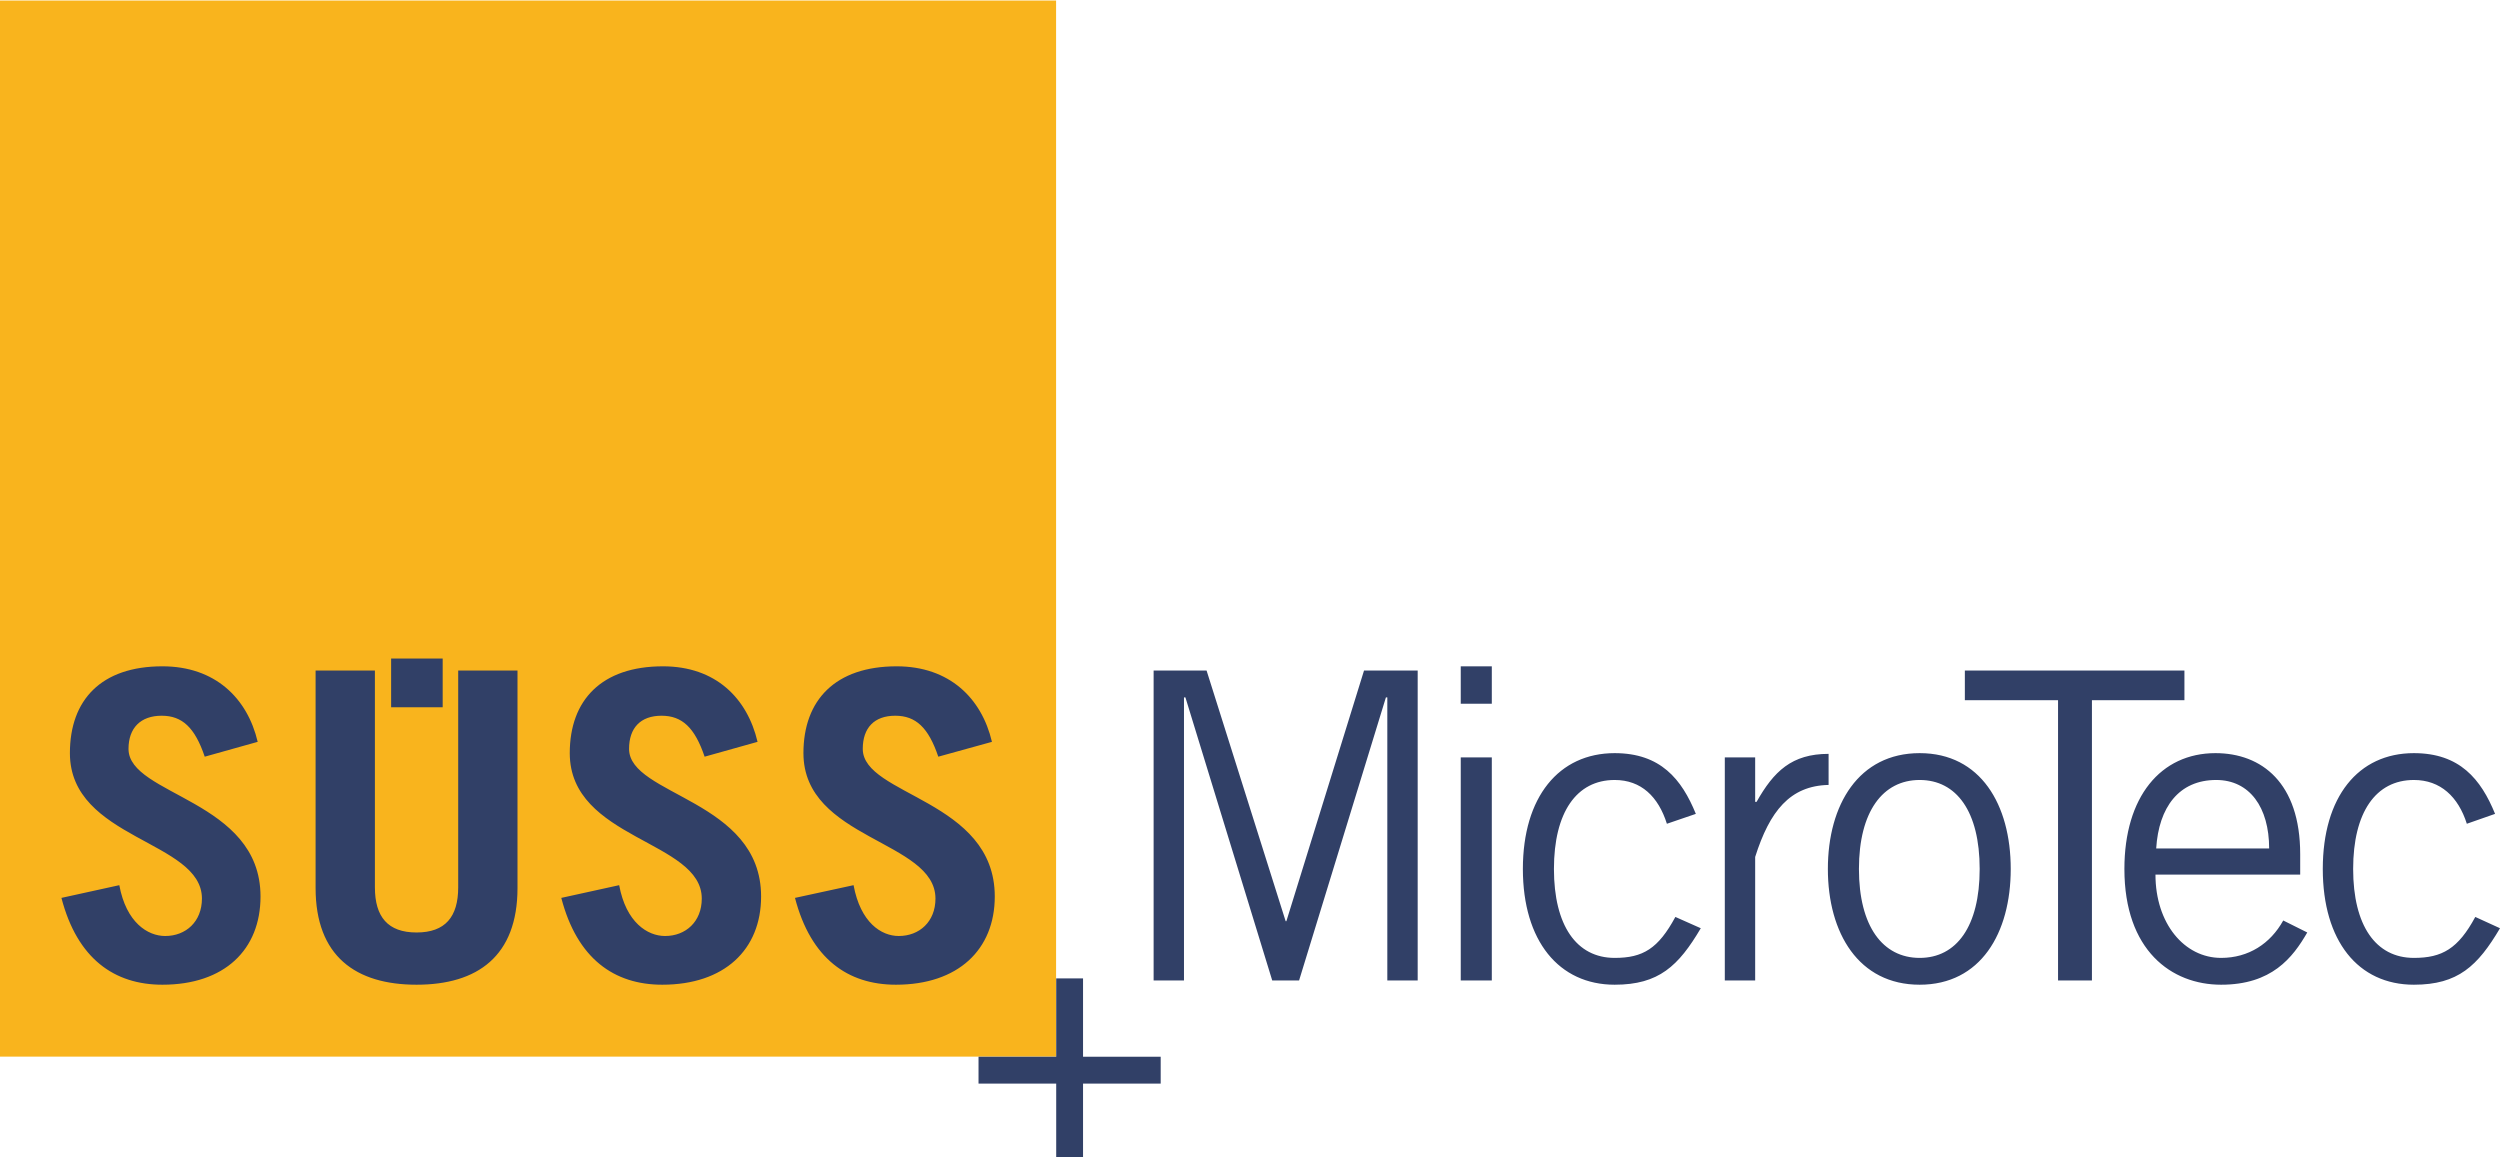 <?xml version="1.0" encoding="UTF-8" standalone="no"?>
<!-- Created with Inkscape (http://www.inkscape.org/) by Marsupilami -->
<svg
   xmlns:svg="http://www.w3.org/2000/svg"
   xmlns="http://www.w3.org/2000/svg"
   version="1.0"
   width="1024"
   height="474"
   viewBox="0 0 110.656 51.174"
   id="svg8469">
  <defs
     id="defs8471" />
  <g
     style="display:inline"
     id="layer2">
    <path
       d="M -20.614,9.107 L 26.131,9.107 L 26.131,55.852 L -20.614,55.852 L -20.614,9.107 z "
       transform="translate(20.614,-9.107)"
       style="fill:#f9b41d;fill-opacity:1;fill-rule:nonzero;stroke:none;display:inline"
       id="path31996" />
    <path
       d="M 17.312,29.125 L 17.312,31.281 L 19.594,31.281 L 19.594,29.125 L 17.312,29.125 z M 7.188,29.469 C 4.475,29.469 3.094,30.959 3.094,33.312 C 3.094,37.145 8.938,37.169 8.938,39.75 C 8.937,40.774 8.224,41.406 7.312,41.406 C 6.535,41.406 5.585,40.807 5.281,39.156 L 2.719,39.719 C 3.42,42.414 5.062,43.562 7.188,43.562 C 9.939,43.562 11.531,42.01 11.531,39.656 C 11.531,35.369 5.688,35.194 5.688,33.125 C 5.688,32.195 6.226,31.656 7.156,31.656 C 8.066,31.656 8.626,32.178 9.062,33.469 L 11.406,32.812 C 10.951,30.878 9.521,29.469 7.188,29.469 z M 29.344,29.469 C 26.631,29.469 25.219,30.959 25.219,33.312 C 25.219,37.145 31.062,37.169 31.062,39.75 C 31.062,40.774 30.349,41.406 29.438,41.406 C 28.66,41.406 27.71,40.807 27.406,39.156 L 24.844,39.719 C 25.545,42.414 27.188,43.562 29.312,43.562 C 32.064,43.562 33.688,42.01 33.688,39.656 C 33.688,35.369 27.844,35.194 27.844,33.125 C 27.844,32.195 28.351,31.656 29.281,31.656 C 30.191,31.656 30.751,32.178 31.188,33.469 L 33.531,32.812 C 33.076,30.878 31.677,29.469 29.344,29.469 z M 39.688,29.469 C 36.975,29.469 35.562,30.959 35.562,33.312 C 35.562,37.145 41.406,37.169 41.406,39.75 C 41.406,40.774 40.693,41.406 39.781,41.406 C 39.004,41.406 38.085,40.807 37.781,39.156 L 35.188,39.719 C 35.89,42.414 37.531,43.562 39.656,43.562 C 42.407,43.562 44.031,42.01 44.031,39.656 C 44.031,35.369 38.188,35.194 38.188,33.125 C 38.187,32.195 38.695,31.656 39.625,31.656 C 40.535,31.656 41.095,32.178 41.531,33.469 L 43.906,32.812 C 43.451,30.878 42.021,29.469 39.688,29.469 z M 64.656,29.469 L 64.656,31.125 L 66.031,31.125 L 66.031,29.469 L 64.656,29.469 z M 13.969,29.656 L 13.969,39.281 C 13.969,42.299 15.744,43.562 18.438,43.562 C 21.133,43.562 22.906,42.299 22.906,39.281 L 22.906,29.656 L 20.281,29.656 L 20.281,39.25 C 20.281,40.559 19.709,41.25 18.438,41.25 C 17.166,41.25 16.594,40.559 16.594,39.25 L 16.594,29.656 L 13.969,29.656 z M 51.062,29.656 L 51.062,43.375 L 52.406,43.375 L 52.406,30.844 L 52.469,30.844 L 56.312,43.375 L 57.5,43.375 L 61.344,30.844 L 61.406,30.844 L 61.406,43.375 L 62.75,43.375 L 62.75,29.656 L 60.375,29.656 L 56.938,40.75 L 56.906,40.75 L 53.406,29.656 L 51.062,29.656 z M 86.969,29.656 L 86.969,30.969 L 91.094,30.969 L 91.094,43.375 L 92.594,43.375 L 92.594,30.969 L 96.688,30.969 L 96.688,29.656 L 86.969,29.656 z M 71.469,33.312 C 69.002,33.312 67.406,35.25 67.406,38.438 C 67.406,41.625 69.002,43.562 71.469,43.562 C 73.424,43.562 74.295,42.733 75.281,41.062 L 74.156,40.562 C 73.397,41.967 72.721,42.375 71.469,42.375 C 69.78,42.375 68.781,40.943 68.781,38.438 C 68.781,35.934 69.78,34.5 71.469,34.5 C 72.645,34.5 73.403,35.241 73.781,36.438 L 75.062,36 C 74.436,34.463 73.499,33.312 71.469,33.312 z M 84.969,33.312 C 82.274,33.312 80.906,35.591 80.906,38.438 C 80.906,41.284 82.274,43.562 84.969,43.562 C 87.664,43.562 89,41.284 89,38.438 C 89,35.591 87.664,33.312 84.969,33.312 z M 98.062,33.312 C 95.634,33.312 94.031,35.25 94.031,38.438 C 94.031,42.043 96.111,43.562 98.312,43.562 C 100.552,43.562 101.48,42.37 102.125,41.25 L 101.062,40.719 C 100.494,41.744 99.528,42.375 98.312,42.375 C 96.681,42.375 95.406,40.851 95.406,38.688 L 101.812,38.688 L 101.812,37.781 C 101.812,34.631 100.111,33.312 98.062,33.312 z M 106.844,33.312 C 104.376,33.312 102.812,35.25 102.812,38.438 C 102.812,41.625 104.376,43.562 106.844,43.562 C 108.797,43.562 109.67,42.733 110.656,41.062 L 109.562,40.562 C 108.804,41.967 108.096,42.375 106.844,42.375 C 105.155,42.375 104.156,40.943 104.156,38.438 C 104.156,35.934 105.155,34.5 106.844,34.5 C 108.02,34.5 108.808,35.241 109.188,36.438 L 110.438,36 C 109.811,34.463 108.874,33.312 106.844,33.312 z M 80.938,33.344 C 79.305,33.344 78.51,34.121 77.75,35.469 L 77.688,35.469 L 77.688,33.5 L 76.344,33.5 L 76.344,43.375 L 77.688,43.375 L 77.688,37.906 C 78.332,35.876 79.23,34.756 80.938,34.719 L 80.938,33.344 z M 64.656,33.5 L 64.656,43.375 L 66.031,43.375 L 66.031,33.5 L 64.656,33.5 z M 84.969,34.5 C 86.601,34.5 87.625,35.895 87.625,38.438 C 87.625,40.98 86.601,42.375 84.969,42.375 C 83.337,42.375 82.281,40.98 82.281,38.438 C 82.281,35.895 83.338,34.5 84.969,34.5 z M 98.094,34.5 C 99.574,34.5 100.438,35.71 100.438,37.531 L 95.438,37.531 C 95.551,35.71 96.442,34.5 98.094,34.5 z M 46.75,43.281 L 46.75,46.75 L 43.312,46.75 L 43.312,47.938 L 46.75,47.938 L 46.75,51.188 L 47.938,51.188 L 47.938,47.938 L 51.375,47.938 L 51.375,46.75 L 47.938,46.75 L 47.938,43.281 L 46.75,43.281 z "
       style="fill:#314067;fill-opacity:1;fill-rule:nonzero;stroke:none"
       id="path32040" />
  </g>
</svg>
